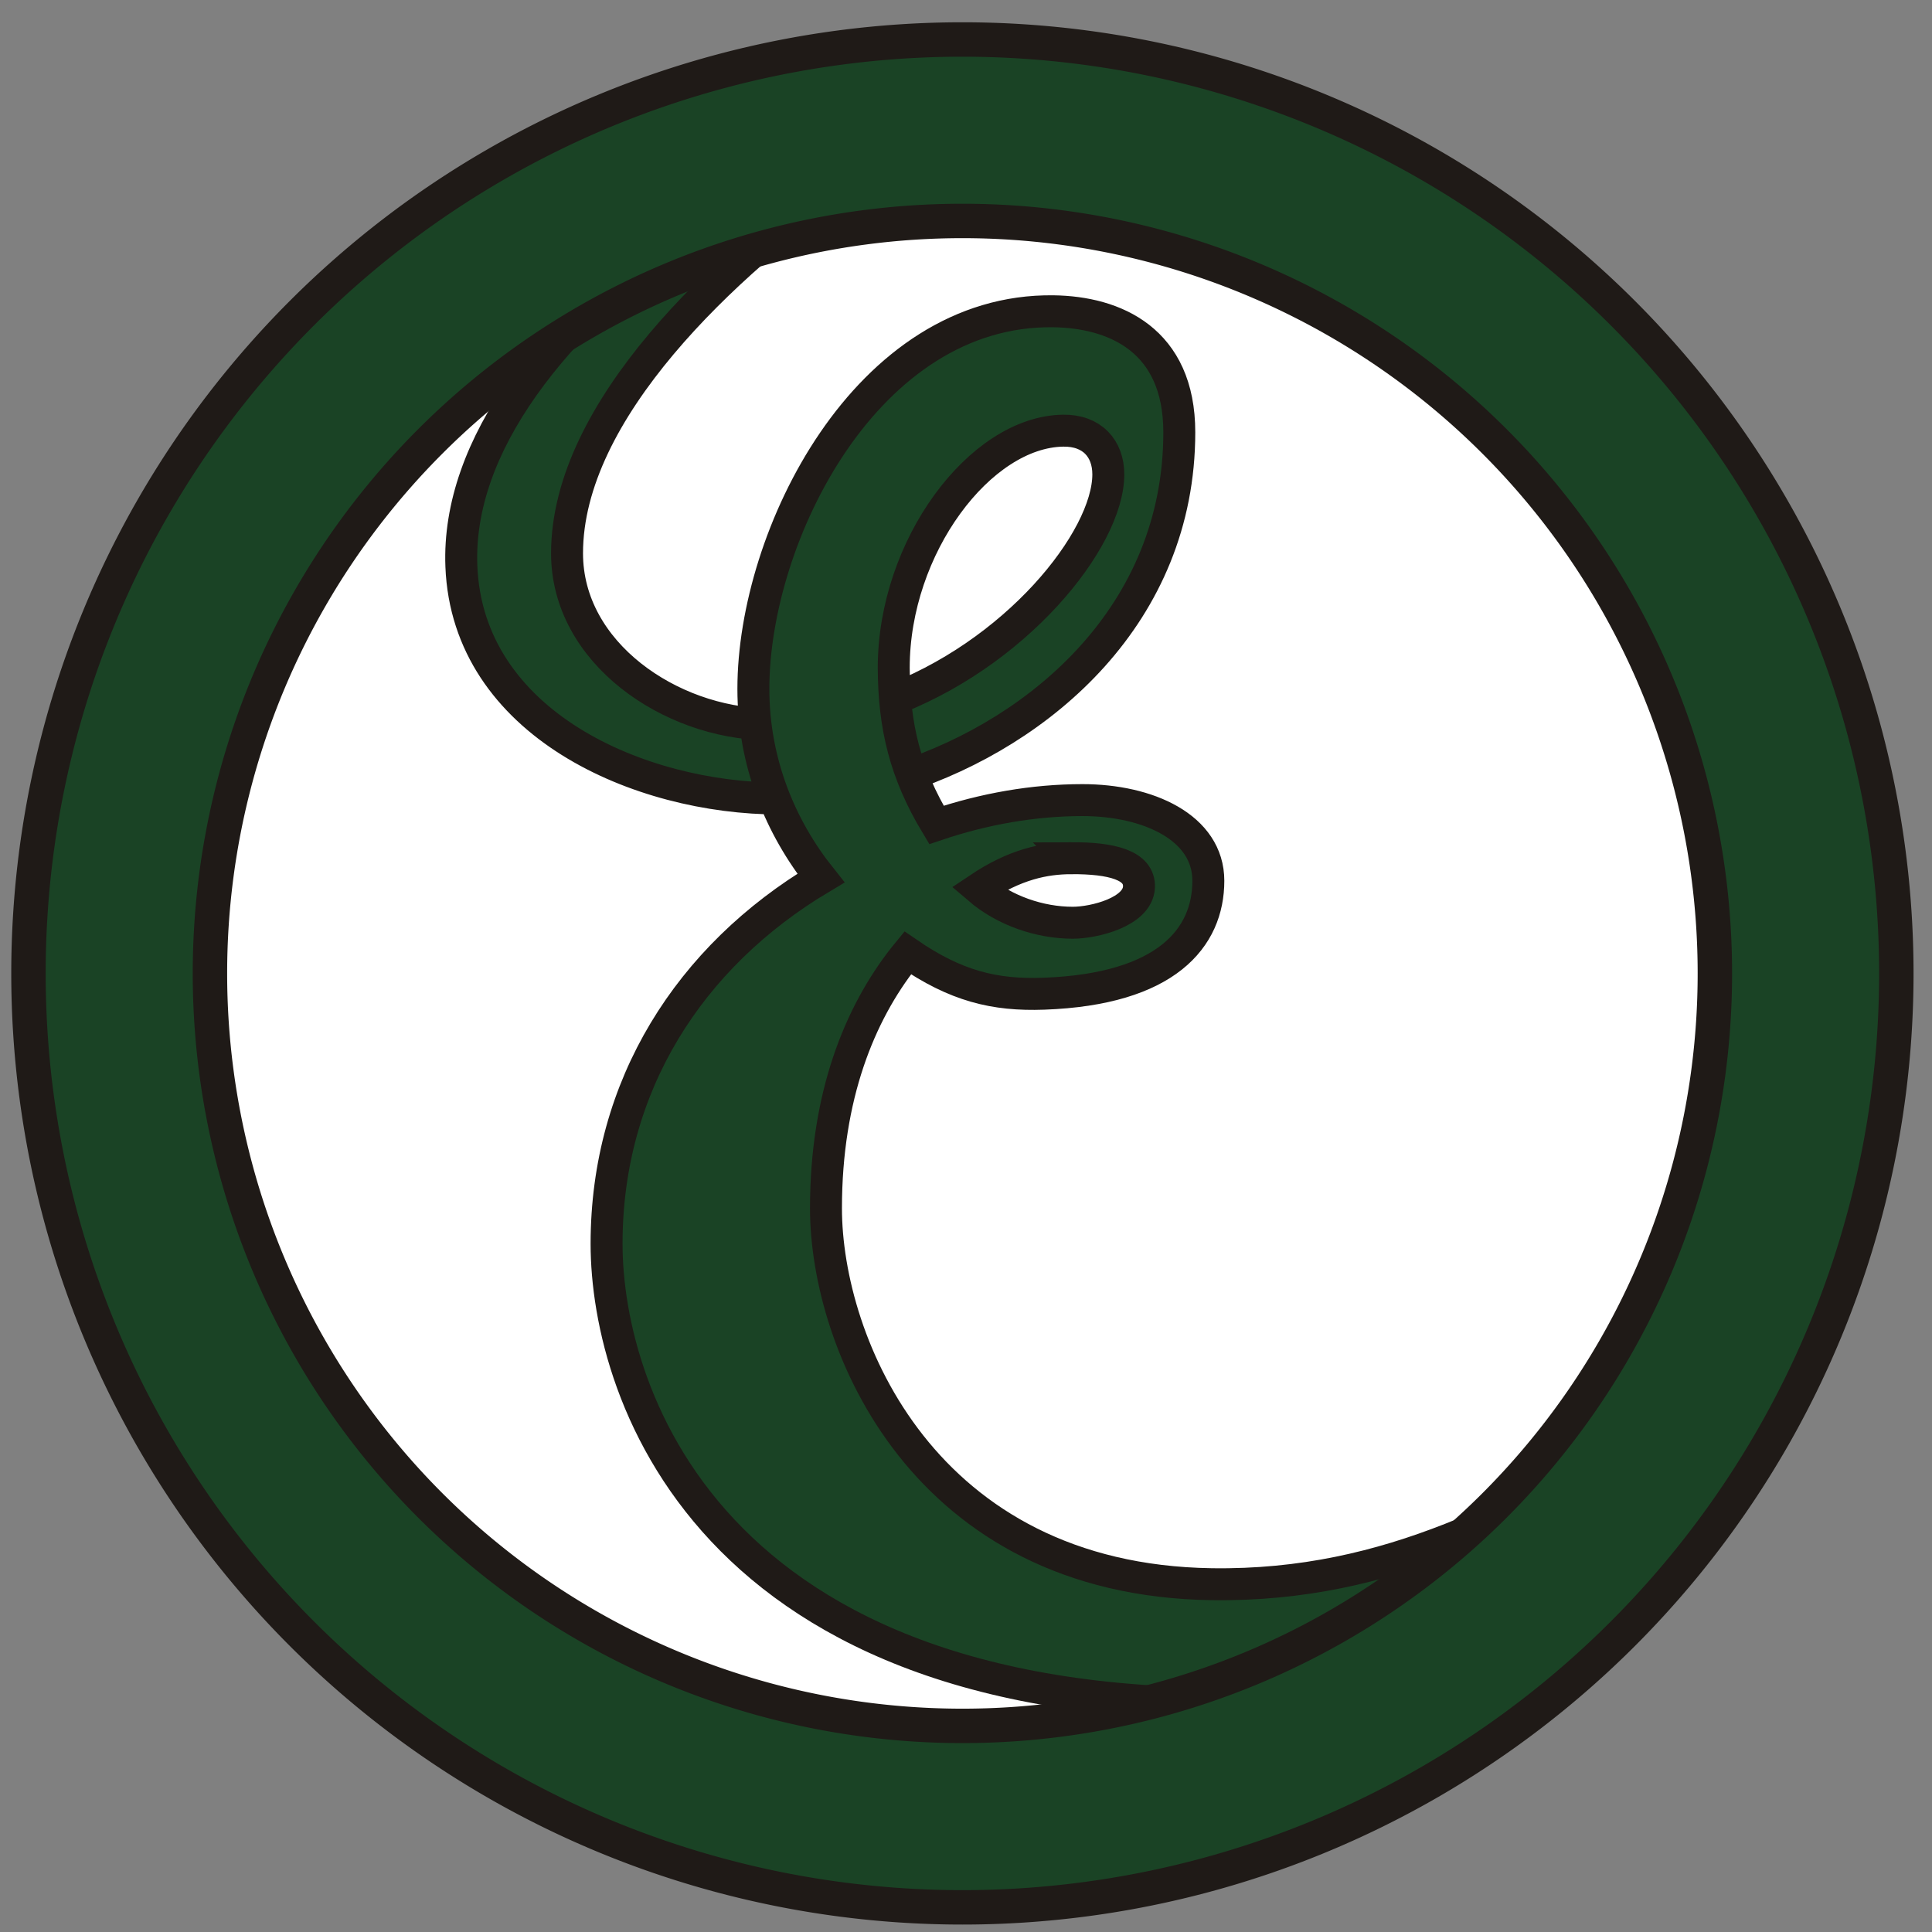 <?xml version="1.0" encoding="UTF-8" standalone="no"?>
<!-- Created with Inkscape (http://www.inkscape.org/) -->

<svg
   xmlns:dc="http://purl.org/dc/elements/1.1/"
   xmlns:cc="http://creativecommons.org/ns#"
   xmlns:rdf="http://www.w3.org/1999/02/22-rdf-syntax-ns#"
   xmlns:svg="http://www.w3.org/2000/svg"
   xmlns="http://www.w3.org/2000/svg"
   xmlns:sodipodi="http://sodipodi.sourceforge.net/DTD/sodipodi-0.dtd"
   xmlns:inkscape="http://www.inkscape.org/namespaces/inkscape"
   width="800"
   height="800"
   viewBox="0 0 211.667 211.667"
   version="1.1"
   id="svg8"
   inkscape:version="0.92.2 (5c3e80d, 2017-08-06)"
   sodipodi:docname="Eintracht leipzig.svg">
  <rect x="0" y="0" width="211.667" height="211.667" fill="#808080" stroke="none"/>
  <defs
     id="defs2" />
  <sodipodi:namedview
     id="base"
     pagecolor="#ffffff"
     bordercolor="#666666"
     borderopacity="1.0"
     inkscape:pageopacity="0.0"
     inkscape:pageshadow="2"
     inkscape:zoom="0.35"
     inkscape:cx="1213.4153"
     inkscape:cy="83.204239"
     inkscape:document-units="mm"
     inkscape:current-layer="layer1"
     showgrid="false"
     inkscape:window-width="1532"
     inkscape:window-height="878"
     inkscape:window-x="60"
     inkscape:window-y="-8"
     inkscape:window-maximized="1"
     units="px" />
  <g
     inkscape:label="Layer 1"
     inkscape:groupmode="layer"
     id="layer1"
     transform="translate(0,-85.333)">
    <circle
       style="opacity:1;fill:#ffffff;fill-opacity:1;fill-rule:nonzero;stroke:none;stroke-width:3.382;stroke-linecap:round;stroke-linejoin:round;stroke-miterlimit:4;stroke-dasharray:none;stroke-dashoffset:6.2;stroke-opacity:0.976"
       id="path854-4"
       cx="105.439"
       cy="191.98"
       r="91.766" />
    <path
       style="opacity:1;vector-effect:none;fill:#1a4325;fill-opacity:1;fill-rule:nonzero;stroke:#1f1a17;stroke-width:3.5;stroke-linecap:butt;stroke-linejoin:miter;stroke-miterlimit:4;stroke-dasharray:none;stroke-dashoffset:0;stroke-opacity:1"
       d="m 83.953,164.686 c -10.433,-0.167 -21.829,-7.77 -21.829,-18.736 0,-15.639 17.154,-31.651 31.197,-41.537 l -16.438,4.596 c -16.446,11.678 -26.852,25.202 -26.336,38.355 0.677,17.262 19.511,25.452 34.82,25.452 m 13.515,-2.345 c 15.147,-4.951 30.32,-17.857 30.32,-37.778 0,-10.145 -7.096,-13.164 -13.787,-13.257 -20.473,-0.284 -32.876,24.566 -32.876,41.36 0,8.05 2.951,15.166 7.395,20.739 -14.413,8.598 -23.479,22.769 -23.479,40.064 0,16.472 11.554,53.274 75.12,50.198 l 10.959,-0.53 28.457,-28.281 c -14.413,7.67 -28.37,16.203 -48.254,15.908 -31.578,-0.469 -42.244,-26.396 -42.244,-41.184 0,-12.323 3.691,-21.305 8.533,-27.466 0.137,-0.174 0.275,-0.347 0.414,-0.516 5.29,3.639 9.517,4.669 14.915,4.474 13.445,-0.485 18.029,-6.118 18.029,-12.373 0,-5.858 -6.624,-8.838 -13.787,-8.838 -5.361,0 -10.783,0.955 -16.001,2.718 -3.432,-5.697 -4.655,-10.803 -4.679,-17.211 0,-13.289 9.481,-25.85 18.559,-25.983 3.174,-0.047 4.949,1.967 4.949,4.79 0,7.164 -10.222,19.879 -24.469,25.008 m 20.403,17.042 c 4.413,-0.021 7.542,0.755 7.424,3.182 -0.132,2.711 -4.907,3.889 -7.247,3.889 -3.631,0 -7.493,-1.326 -10.306,-3.737 4.029,-2.7 7.239,-3.319 10.13,-3.333 z"
       id="path837"
       inkscape:connector-curvature="0"
       sodipodi:nodetypes="csccsccssscssccssscsssccsscssscs" />
    <path
       style="opacity:1;fill:#1a4325;fill-opacity:1;fill-rule:nonzero;stroke:#1f1a17;stroke-width:3.771;stroke-linecap:round;stroke-linejoin:round;stroke-miterlimit:4;stroke-dasharray:none;stroke-dashoffset:6.2;stroke-opacity:1"
       d="M 105.44,89.66 A 102.32,102.32 0 0 0 3.119,191.979 102.32,102.32 0 0 0 105.44,294.299 102.32,102.32 0 0 0 207.759,191.979 102.32,102.32 0 0 0 105.44,89.66 Z m 0,19.88 a 82.439,82.439 0 0 1 82.439,82.439 82.439,82.439 0 0 1 -82.439,82.439 82.439,82.439 0 0 1 -82.439,-82.439 82.439,82.439 0 0 1 82.439,-82.439 z"
       id="path854"
       inkscape:connector-curvature="0" />
  </g>
</svg>
